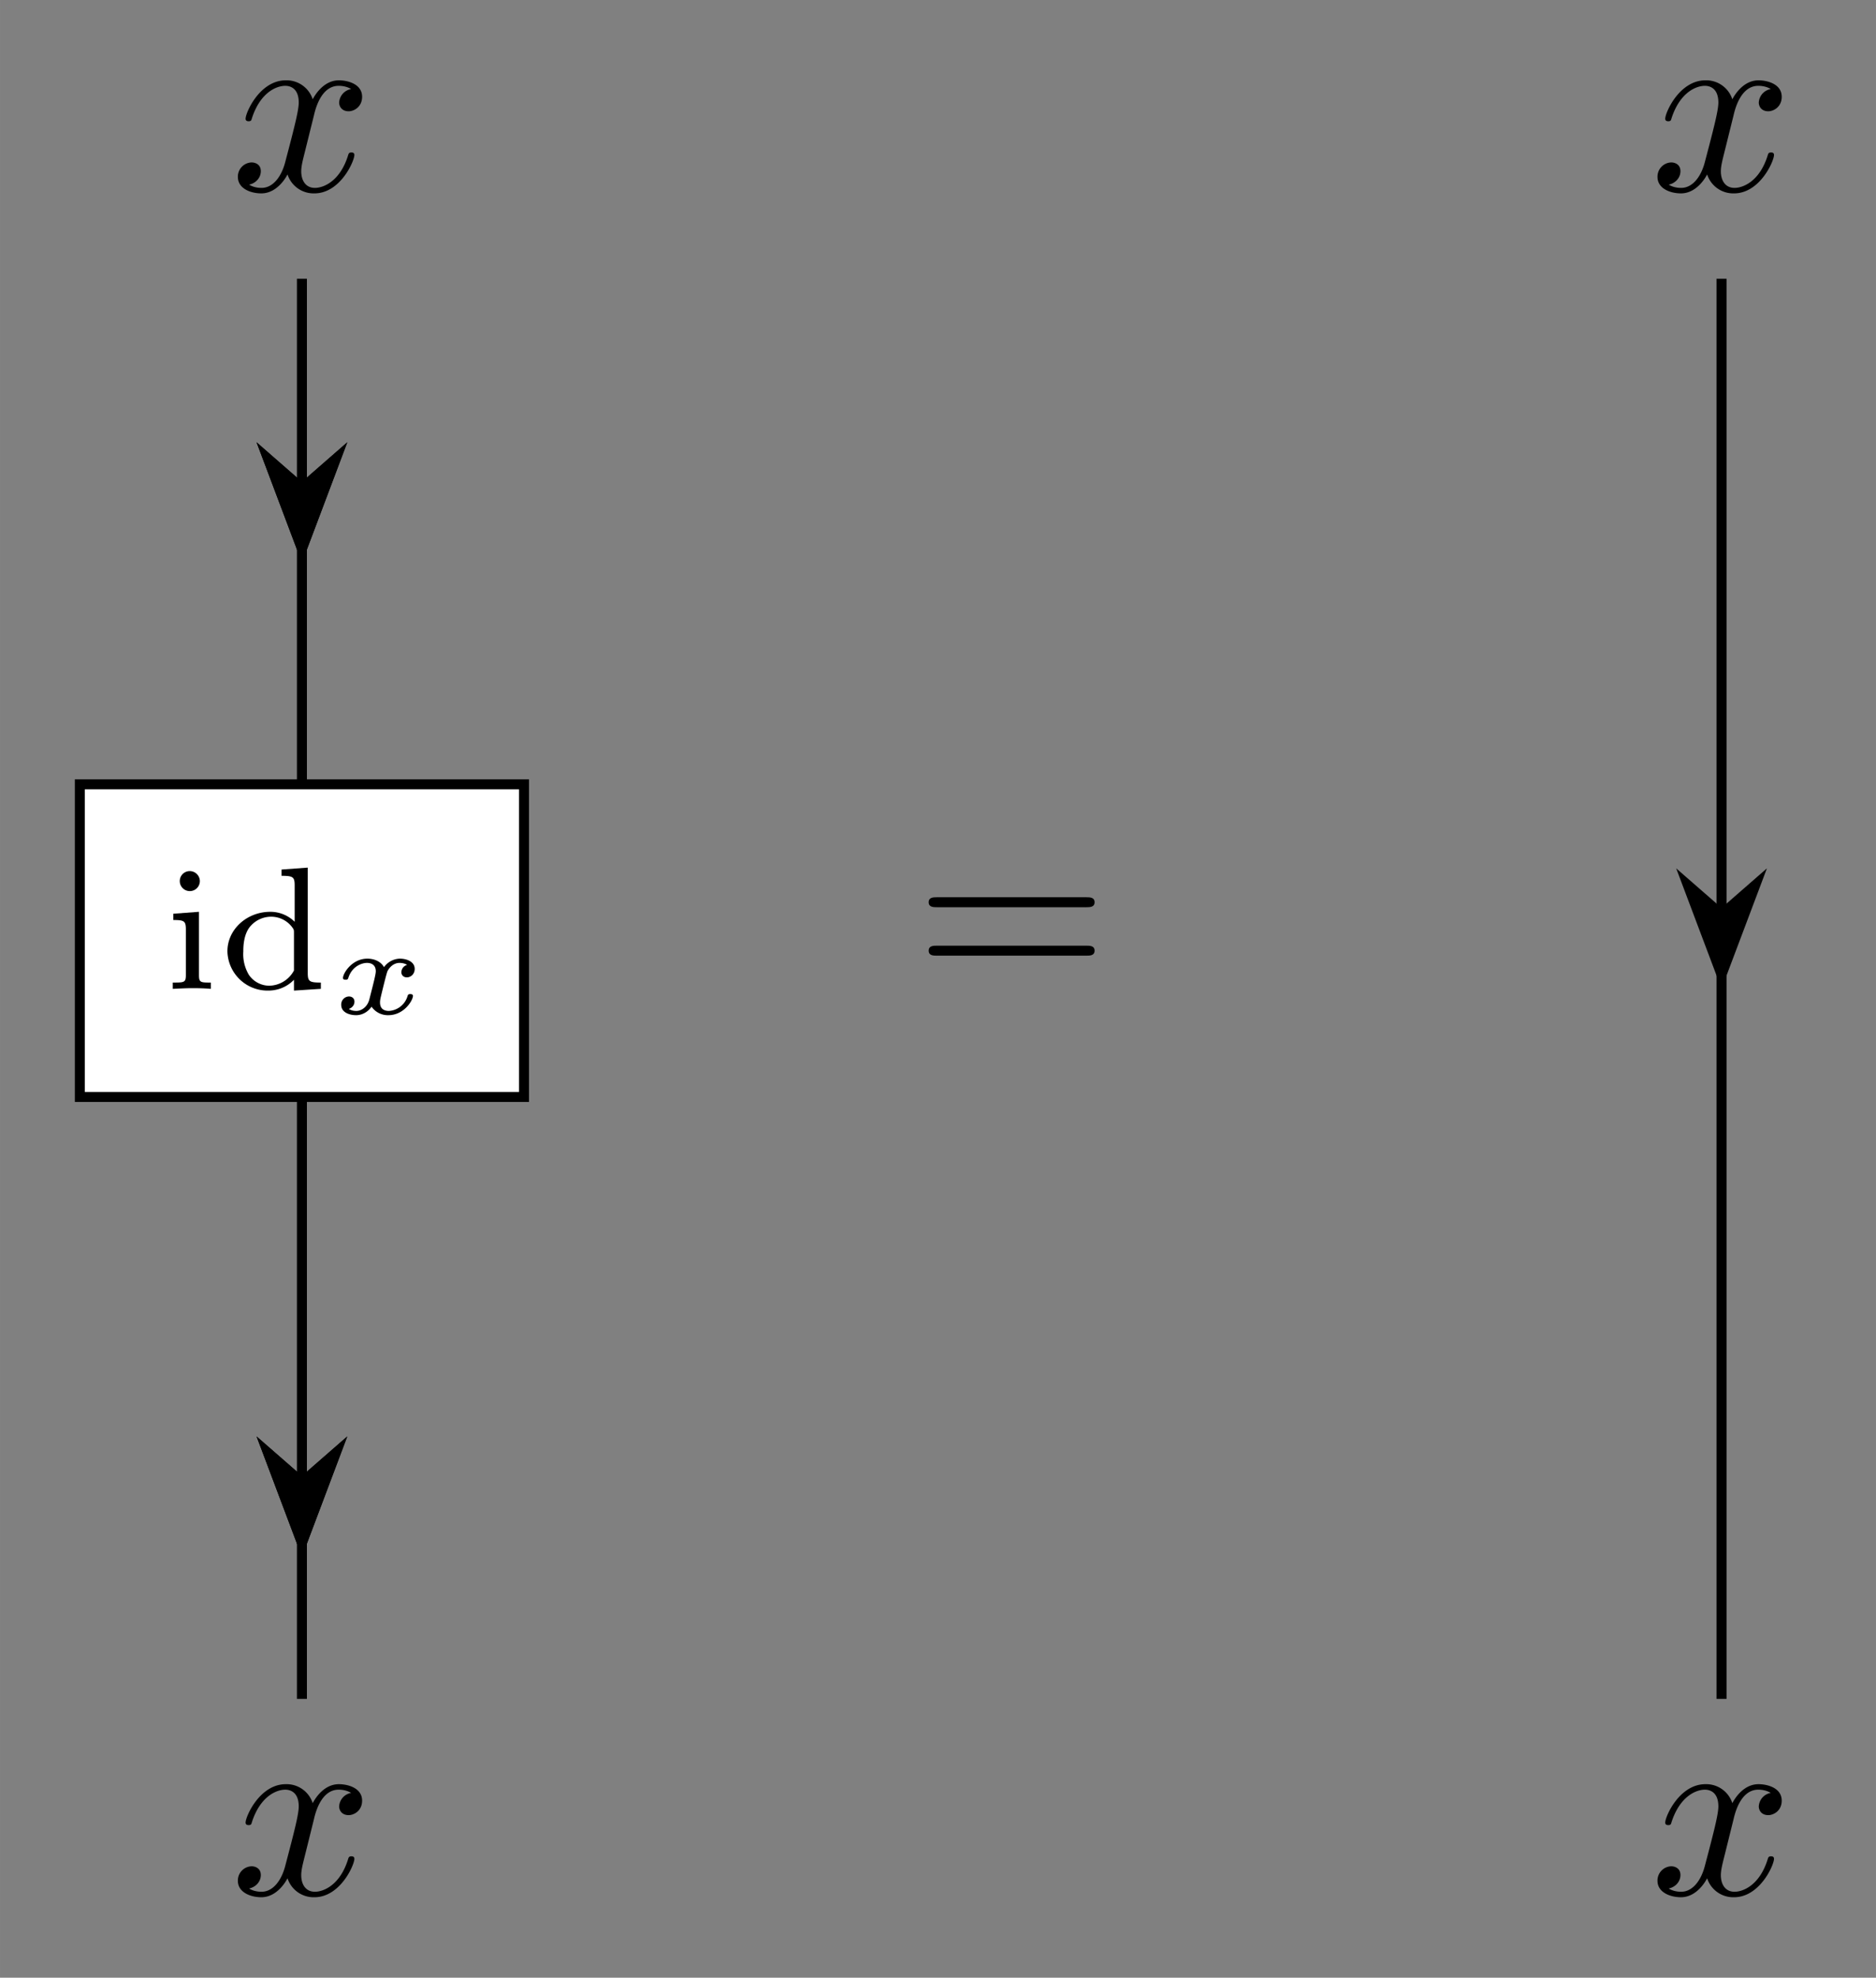 <svg xmlns="http://www.w3.org/2000/svg" xmlns:xlink="http://www.w3.org/1999/xlink" width="99.891" height="105.269" viewBox="0 0 74.918 78.952"><rect x="0" y="0" width="74.918" height="78.952" fill="#808080" stroke="none"/><path stroke-width=".399" stroke-miterlimit="10" fill="none" stroke="#000" d="M12.057 11.128v56.694"/><path d="M12.057 21.9l1.346-3.572-1.346 1.175-1.346-1.175z"/><path stroke-width=".399" stroke-miterlimit="10" fill="none" stroke="#000" d="M12.057 21.9l1.346-3.572-1.346 1.175-1.346-1.175z"/><path d="M12.057 61.585l1.346-3.571-1.346 1.174-1.346-1.174z"/><path stroke-width=".399" stroke-miterlimit="10" fill="none" stroke="#000" d="M12.057 61.585l1.346-3.571-1.346 1.174-1.346-1.174z"/><path d="M12.057 21.9l1.346-3.572-1.346 1.175-1.346-1.175z"/><path stroke-width=".399" stroke-miterlimit="10" fill="none" stroke="#000" d="M12.057 21.9l1.346-3.572-1.346 1.175-1.346-1.175z"/><path d="M12.057 61.585l1.346-3.571-1.346 1.174-1.346-1.174z"/><path stroke-width=".399" stroke-miterlimit="10" fill="none" stroke="#000" d="M12.057 61.585l1.346-3.571-1.346 1.174-1.346-1.174z"/><symbol id="a"><path d="M.305.313c.006.026.029.118.099.118.005 0 .029 0 .05-.013A.058.058 0 01.406.364c0-.016.011-.035.038-.035.022 0 .054.018.054.058 0 .052-.059.066-.093.066C.347.453.312.4.3.377a.11.11 0 01-.108.076C.088.453.031.324.031.299c0-.01.01-.01.012-.01.008 0 .011.002.013.011.034.106.1.131.134.131.019 0 .054-.009.054-.067C.244.333.227.266.19.126.174.064.139.022.095.022c-.006 0-.029 0-.05.013C.07.04.092.061.092.089.092.116.07.124.055.124A.057.057 0 010 .066C0 .02.05 0 .094 0 .16 0 .196.07.199.076A.11.11 0 01.307 0c.103 0 .16.129.16.154 0 .01-.009.01-.012.01C.446.164.444.16.442.153.409.046.341.022.309.022.27.022.254.054.254.088c0 .022.006.044.017.088l.034.137z"/></symbol><use xlink:href="#a" transform="matrix(9.963 0 0 -9.963 9.499 7.72)"/><use xlink:href="#a" transform="matrix(9.963 0 0 -9.963 9.499 75.74)"/><path d="M3.188 43.792h17.738v-12.48H3.188z" fill="#fff"/><path stroke-width=".399" stroke-miterlimit="10" fill="none" stroke="#000" d="M3.188 43.792h17.738v-12.48H3.188z"/><symbol id="b"><path d="M.155.617a.058.058 0 01-.058.057A.057.057 0 01.04.617a.057.057 0 11.115 0M.003.43V.394C.066.394.075.388.075.339v-.26C.075.036.065.036 0 .036V0c.002 0 .072.004.112.004C.147.004.183.003.218 0v.036C.16.036.15.036.15.078v.363L.003.43z"/></symbol><symbol id="c"><path d="M.31.693V.657C.377.657.385.65.385.601V.394a.197.197 0 01-.14.057C.112.451 0 .351 0 .225A.23.23 0 01.233 0c.082 0 .131.044.148.062V0l.154.01v.036C.468.046.46.053.46.102v.602L.31.693M.381.115A.164.164 0 00.239.028.142.142 0 00.123.09a.231.231 0 00-.032.134c0 .023 0 .098.041.145.04.045.089.054.118.054A.15.15 0 00.369.365C.381.349.381.348.381.329V.115z"/></symbol><use xlink:href="#b" transform="matrix(6.974 0 0 -6.974 6.9 39.476)"/><use xlink:href="#c" transform="matrix(6.974 0 0 -6.974 9.082 39.546)"/><symbol id="d"><path d="M.528.403C.482.389.482.345.482.344c0-.017.012-.041.045-.041.028 0 .062.024.062.068C.589.43.523.453.47.453A.162.162 0 01.343.385C.31.442.246.453.21.453.085.453.014.335.014.298.014.284.03.284.035.284c.009 0 .017.001.021.012.03.098.112.123.15.123.033 0 .071-.014.071-.067C.277.327.259.258.225.125.21.068.164.034.121.034c-.007 0-.036 0-.06.016.045.016.045.054.045.058C.106.137.084.15.062.15A.064.064 0 010 .082C0 .021.068 0 .119 0c.055 0 .1.032.124.068A.159.159 0 01.378 0c.126 0 .197.119.197.155 0 .014-.017.014-.021.014C.537.169.535.163.532.154a.166.166 0 00-.15-.12c-.03 0-.071.011-.071.067 0 .012 0 .019.008.053.017.07.044.181.052.199.013.026.046.066.097.066.003 0 .037 0 .06-.016z"/></symbol><use xlink:href="#d" transform="matrix(4.981 0 0 -4.981 13.627 40.527)"/><symbol id="e"><path d="M.631.194c.015 0 .034 0 .034.02s-.019.02-.033.02H.033C.019.234 0 .234 0 .214s.019-.02.034-.02h.597M.632 0c.014 0 .033 0 .033.02S.646.04.631.04H.034C.019.04 0 .04 0 .02S.019 0 .033 0h.599z"/></symbol><use xlink:href="#e" transform="matrix(9.963 0 0 -9.963 37.087 38.151)"/><path stroke-width=".399" stroke-miterlimit="10" fill="none" stroke="#000" d="M68.75 11.128v56.694"/><path d="M68.75 38.908l1.346-3.571-1.345 1.174-1.346-1.174z"/><path stroke-width=".399" stroke-miterlimit="10" fill="none" stroke="#000" d="M68.75 38.908l1.346-3.571-1.345 1.174-1.346-1.174z"/><use xlink:href="#a" transform="matrix(9.963 0 0 -9.963 66.192 7.72)"/><use xlink:href="#a" transform="matrix(9.963 0 0 -9.963 66.192 75.74)"/></svg>